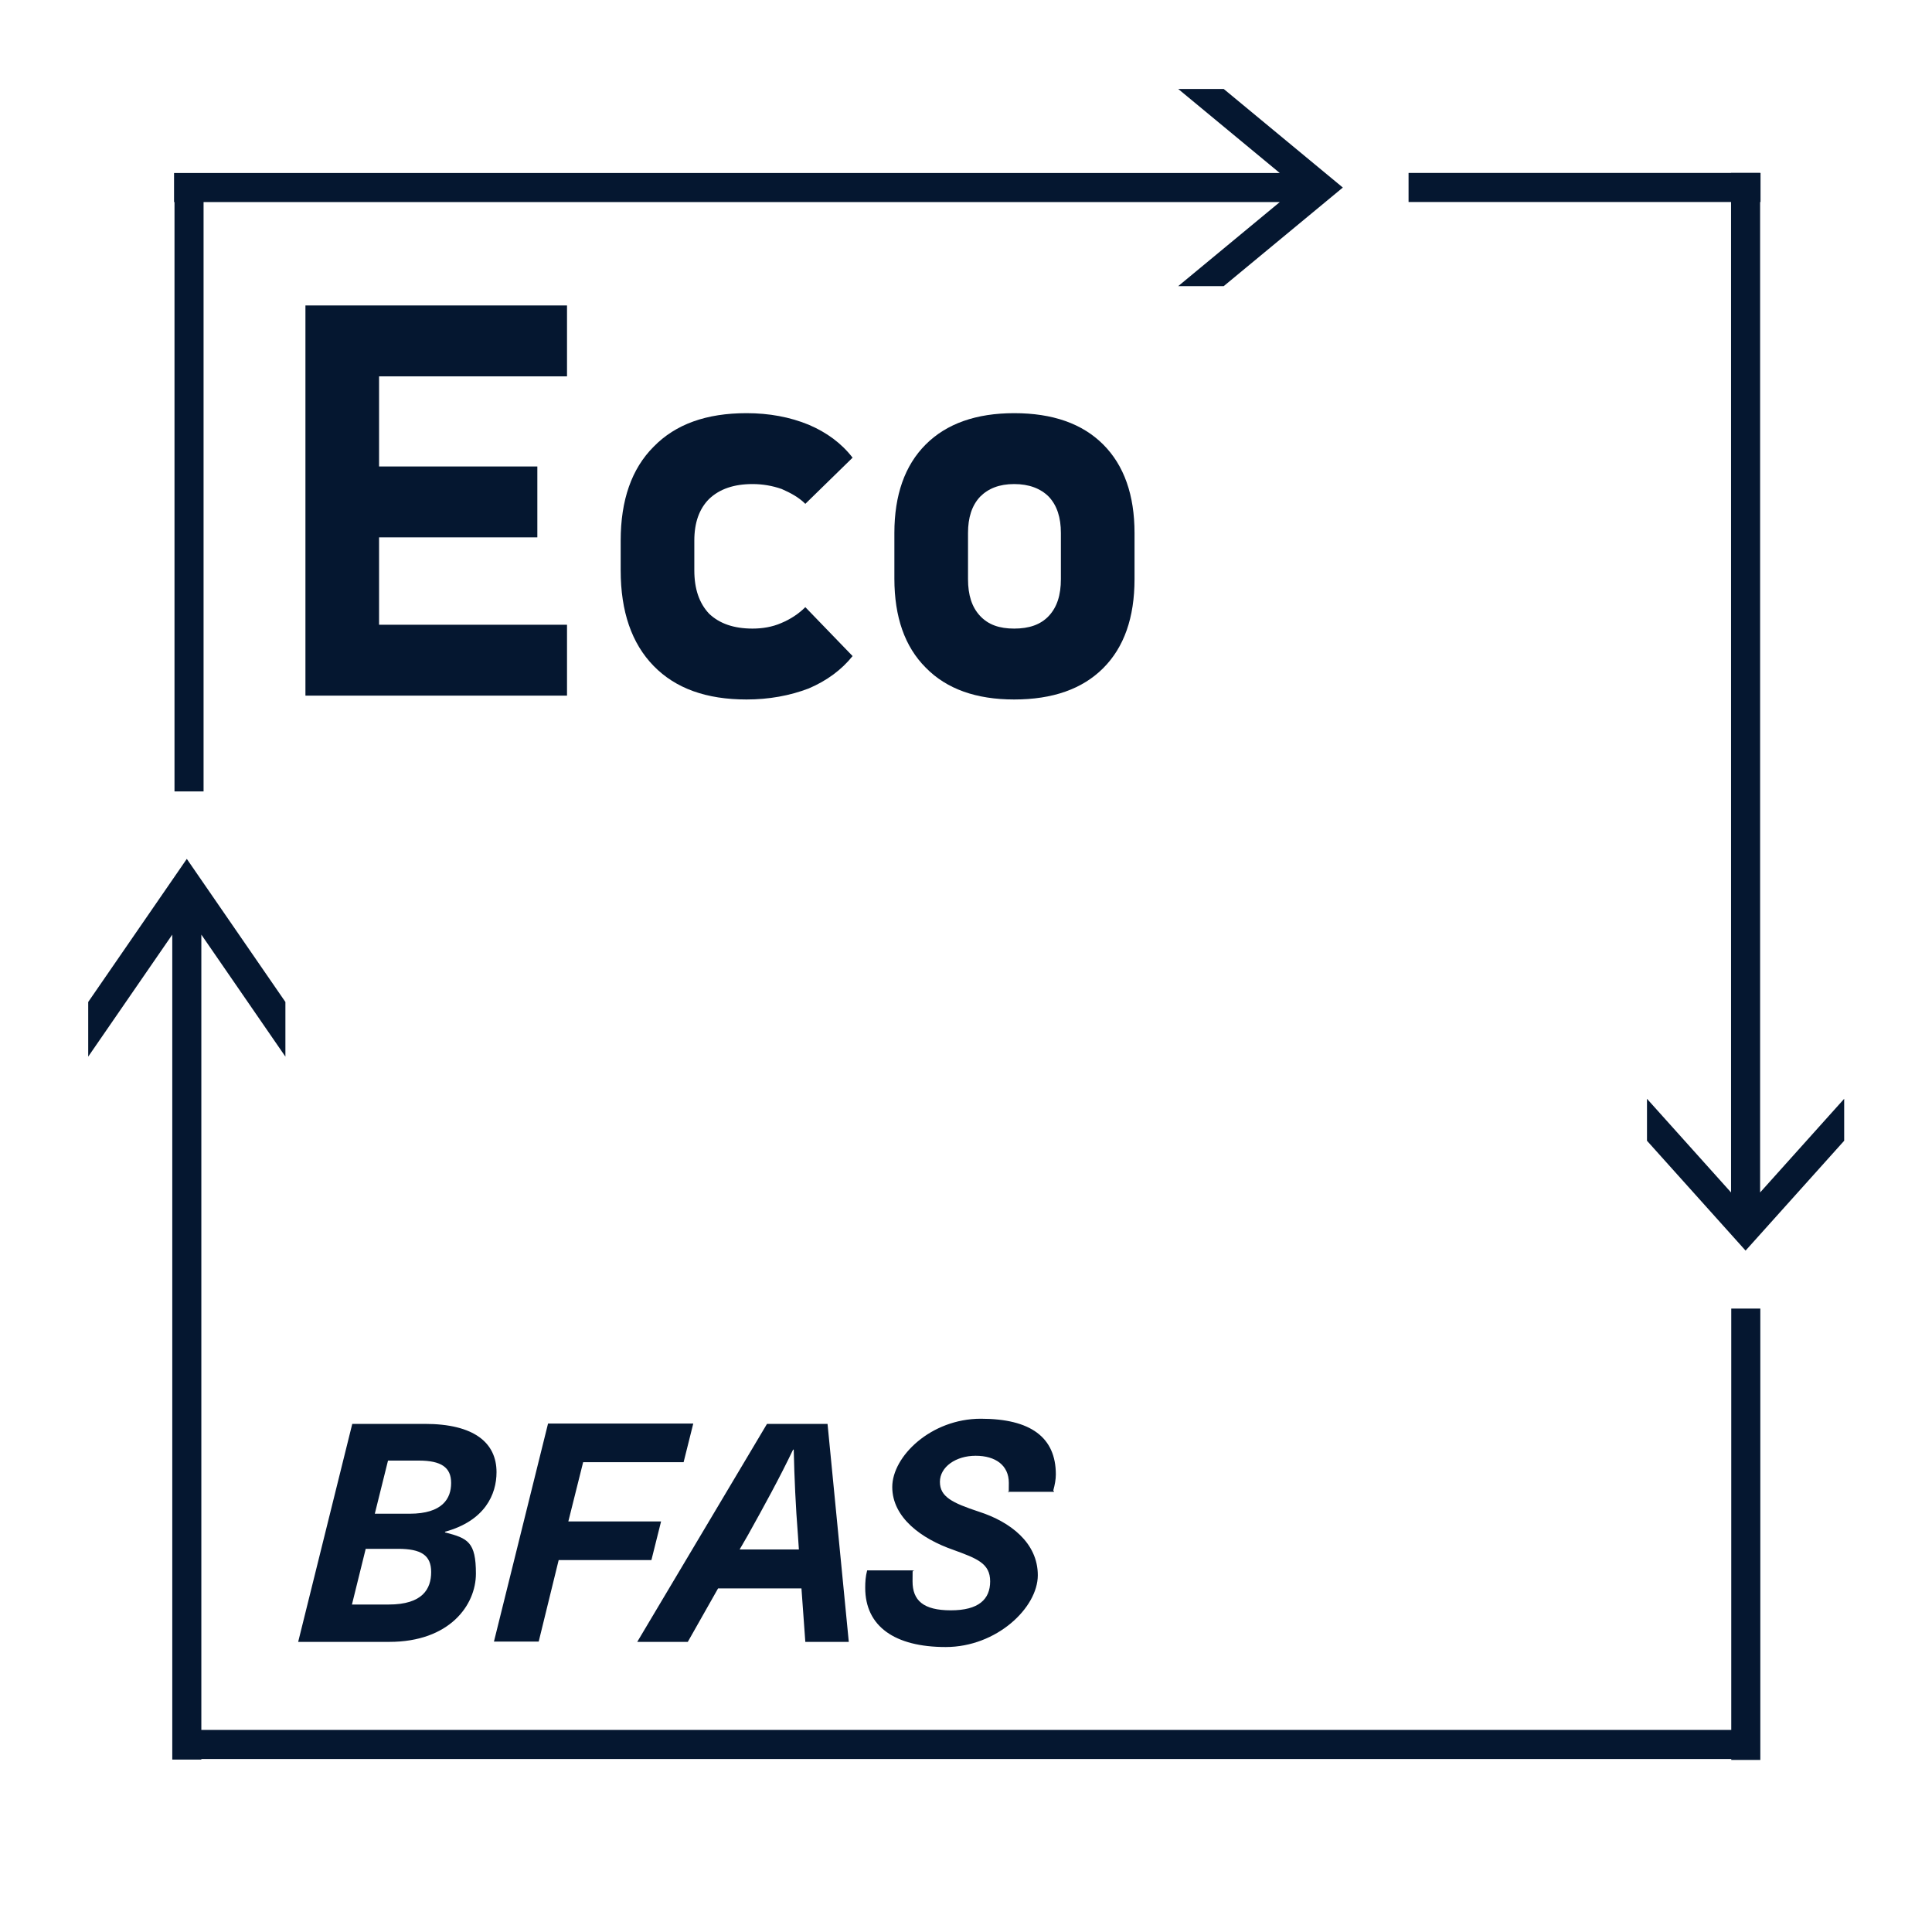 <?xml version="1.0" encoding="UTF-8" standalone="no"?>
<!DOCTYPE svg PUBLIC "-//W3C//DTD SVG 1.1//EN" "http://www.w3.org/Graphics/SVG/1.1/DTD/svg11.dtd">
<svg width="100%" height="100%" viewBox="0 0 600 600" version="1.1" xmlns="http://www.w3.org/2000/svg" xmlns:xlink="http://www.w3.org/1999/xlink" xml:space="preserve" xmlns:serif="http://www.serif.com/" style="fill-rule:evenodd;clip-rule:evenodd;stroke-linejoin:round;stroke-miterlimit:2;">
    <g id="path34" transform="matrix(1,0,0,1,53.5,53.5)">
        <path d="M273.6,409.4C274.1,407.6 274.4,405.9 274.4,404.4C274.4,392.9 266.6,387.1 251.1,387.1C235.6,387.1 223.6,398.8 223.6,408.3C223.6,417.8 232.7,424.4 242.5,427.8C249.9,430.5 254,432 254,437.6C254,443.2 250.4,446.6 241.8,446.6C233.2,446.6 229.9,443.5 229.9,437.6C229.9,431.7 230,435.5 230.3,434.2L215.8,434.2C215.3,436.1 215.2,437.8 215.2,439.6C215.2,451.6 224.4,458 240.2,458C256,458 268.8,445.8 268.8,435.7C268.8,425.6 260.2,419.1 250.6,416C242.1,413.2 238.4,411.3 238.4,406.7C238.4,402.1 243.3,398.6 249.5,398.6C255.7,398.6 259.8,401.6 259.8,407C259.8,412.4 259.7,408.8 259.5,409.8L273.8,409.8L273.8,409.6L273.6,409.4ZM196.5,456.4L210.1,456.4L203.5,388.7L184.7,388.7L144.4,456.4L160.1,456.4L169.5,439.8L195.4,439.8L196.6,456.4L196.5,456.4ZM194.6,427.7L176.2,427.7L178.8,423.2C183.7,414.4 188.6,405.5 192.8,396.7L193,396.7C193.2,405.5 193.6,414.4 194.3,423.2L194.6,427.7ZM158.8,400.6L161.8,388.6L116.7,388.6L99.9,456.3L113.8,456.3L120,431L148.8,431L151.8,419L123,419L127.6,400.6L158.8,400.6ZM100.7,403.7C100.7,394.6 93.8,388.7 78.4,388.7L55.9,388.7L39.1,456.4L67.4,456.4C86.1,456.4 94.3,445 94.3,435.2C94.3,425.4 91.8,424.2 84.7,422.4L84.7,422.2C97.1,418.8 100.7,410.6 100.7,403.7M60.1,427.5L70.1,427.5C77.3,427.5 80.4,429.5 80.4,434.7C80.4,439.9 77.8,444.8 67.2,444.8L55.8,444.8L60.1,427.4L60.1,427.5ZM86.6,407.1C86.6,411.8 84,416.6 73.7,416.6L62.9,416.6L67,400.1L76.6,400.1C83.5,400.1 86.6,402.2 86.6,407L86.6,407.1Z" style="fill:rgb(5,23,48);fill-rule:nonzero;"/>
    </g>
    <g transform="matrix(1.129,0,0,0.896,3.12,-213.256)">
        <path d="M45.123,308.052L45.123,297.977L349.27,297.977L321.328,268.84L333.845,268.84L366.617,303.015L333.845,337.189L321.328,337.189L349.27,308.052L45.123,308.052Z" style="fill:rgb(5,23,48);"/>
    </g>
    <g transform="matrix(6.37411e-17,1.041,-0.896,5.48823e-17,813.607,6.737)">
        <path d="M45.123,308.052L45.123,297.977L349.27,297.977L321.328,268.84L333.845,268.84L366.617,303.015L333.845,337.189L321.328,337.189L349.27,308.052L45.123,308.052Z" style="fill:rgb(5,23,48);"/>
    </g>
    <g transform="matrix(8.30179e-17,-1.356,0.896,5.48823e-17,-213.486,763.868)">
        <path d="M160.334,308.052L160.334,297.977L349.27,297.977L321.328,268.84L333.845,268.84L366.617,303.015L333.845,337.189L321.328,337.189L349.27,308.052L160.334,308.052Z" style="fill:rgb(5,23,48);"/>
    </g>
    <g transform="matrix(1,0,0,1,-12,0)">
        <g transform="matrix(170.665,0,0,170.665,93.543,216.035)">
            <path d="M0.078,-0L0.078,-0.71L0.212,-0.71L0.212,-0L0.078,-0ZM0.126,-0L0.126,-0.129L0.554,-0.129L0.554,-0L0.126,-0ZM0.126,-0.288L0.126,-0.417L0.5,-0.417L0.5,-0.288L0.126,-0.288ZM0.126,-0.581L0.126,-0.71L0.554,-0.71L0.554,-0.581L0.126,-0.581Z" style="fill:rgb(5,23,48);fill-rule:nonzero;"/>
        </g>
        <g transform="matrix(170.665,0,0,170.665,195.542,216.035)">
            <path d="M0.283,0.007C0.21,0.007 0.154,-0.013 0.114,-0.054C0.074,-0.095 0.054,-0.153 0.054,-0.228L0.054,-0.282C0.054,-0.356 0.074,-0.413 0.114,-0.453C0.154,-0.494 0.21,-0.514 0.283,-0.514C0.324,-0.514 0.362,-0.507 0.396,-0.493C0.429,-0.479 0.456,-0.459 0.476,-0.433L0.39,-0.349C0.378,-0.361 0.363,-0.369 0.347,-0.376C0.33,-0.382 0.312,-0.385 0.294,-0.385C0.26,-0.385 0.234,-0.376 0.215,-0.358C0.197,-0.34 0.188,-0.315 0.188,-0.282L0.188,-0.228C0.188,-0.194 0.197,-0.168 0.215,-0.149C0.234,-0.131 0.26,-0.122 0.294,-0.122C0.312,-0.122 0.33,-0.125 0.346,-0.132C0.363,-0.139 0.378,-0.149 0.39,-0.161L0.476,-0.072C0.456,-0.047 0.429,-0.027 0.396,-0.013C0.362,0 0.324,0.007 0.283,0.007Z" style="fill:rgb(5,23,48);fill-rule:nonzero;"/>
        </g>
        <g transform="matrix(170.665,0,0,170.665,280.541,216.035)">
            <path d="M0.272,0.007C0.203,0.007 0.149,-0.012 0.111,-0.051C0.073,-0.089 0.054,-0.143 0.054,-0.213L0.054,-0.296C0.054,-0.365 0.073,-0.419 0.111,-0.457C0.149,-0.495 0.203,-0.514 0.272,-0.514C0.342,-0.514 0.396,-0.495 0.434,-0.457C0.472,-0.419 0.491,-0.365 0.491,-0.296L0.491,-0.212C0.491,-0.142 0.472,-0.088 0.434,-0.05C0.396,-0.012 0.342,0.007 0.272,0.007ZM0.272,-0.122C0.299,-0.122 0.32,-0.129 0.335,-0.145C0.35,-0.161 0.357,-0.183 0.357,-0.212L0.357,-0.296C0.357,-0.324 0.35,-0.346 0.335,-0.362C0.32,-0.377 0.299,-0.385 0.272,-0.385C0.245,-0.385 0.225,-0.377 0.21,-0.362C0.195,-0.346 0.188,-0.324 0.188,-0.296L0.188,-0.212C0.188,-0.183 0.195,-0.161 0.21,-0.145C0.225,-0.129 0.245,-0.122 0.272,-0.122Z" style="fill:rgb(5,23,48);fill-rule:nonzero;"/>
        </g>
        <g transform="matrix(170.665,0,0,170.665,373.541,216.035)">
        </g>
    </g>
    <g transform="matrix(0.34,0,0,0.896,422.1,-213.281)">
        <path d="M45.123,308.052L45.123,297.977L366.617,297.977L366.617,268.84L366.617,337.189L366.617,308.052L45.123,308.052Z" style="fill:rgb(5,23,48);"/>
    </g>
    <g transform="matrix(1.507,0,0,0.896,-14.312,270.258)">
        <path d="M45.123,308.052L45.123,297.977L366.617,297.977L366.617,268.84L366.617,337.189L366.617,308.052L45.123,308.052Z" style="fill:rgb(5,23,48);"/>
    </g>
    <g transform="matrix(2.6667e-17,0.436,-0.896,5.48823e-17,813.672,386.717)">
        <path d="M45.123,308.052L45.123,297.977L366.617,297.977L366.617,268.84L366.617,337.189L366.617,308.052L45.123,308.052Z" style="fill:rgb(5,23,48);"/>
    </g>
    <g transform="matrix(3.65457e-17,0.597,-0.896,5.48823e-17,330.208,26.913)">
        <path d="M45.123,308.052L45.123,297.977L366.617,297.977L366.617,268.84L366.617,337.189L366.617,308.052L45.123,308.052Z" style="fill:rgb(5,23,48);"/>
    </g>
</svg>
